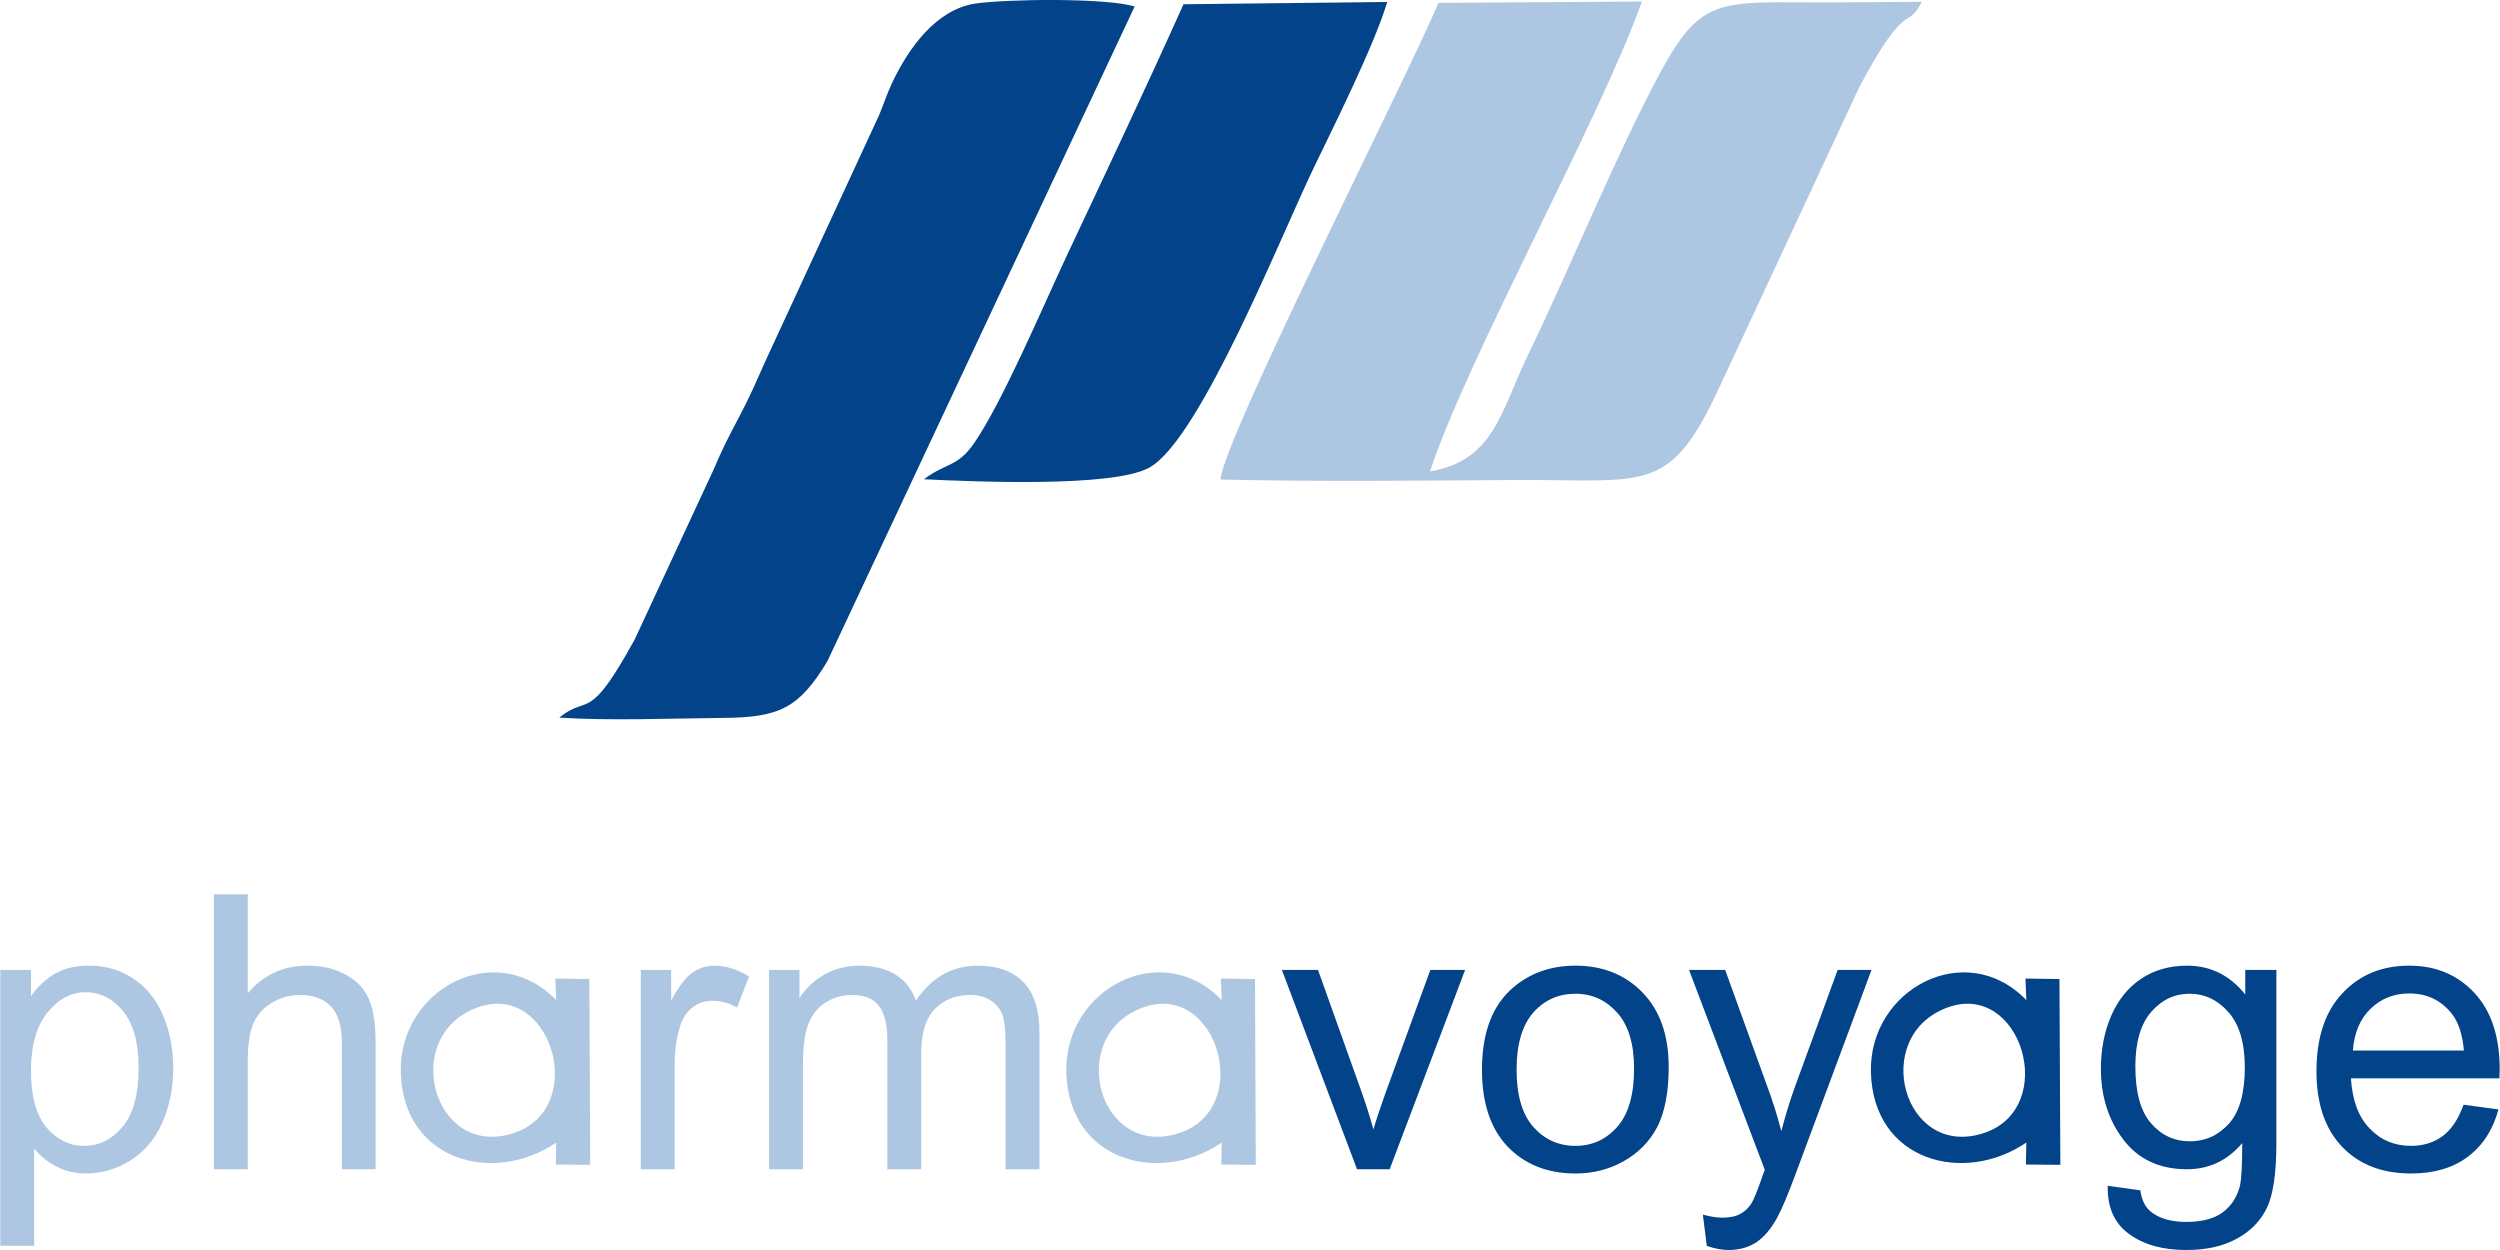 <svg xmlns="http://www.w3.org/2000/svg" xml:space="preserve" fill-rule="evenodd" clip-rule="evenodd" image-rendering="optimizeQuality" shape-rendering="geometricPrecision" text-rendering="geometricPrecision" viewBox="0 0 164.64 82.34" width="140" height="70"><defs><style><![CDATA[
    .fil1 {fill:#03438A}
    .fil0 {fill:#ADC6E2}
   ]]></style></defs><g id="Vrstva_x0020_1"><path d="M80.38 31.59c6.4.14 13.06.07 19.44.03 8.57-.05 10.12 1.01 13.39-6.05l9.24-19.82c3.15-5.95 3.16-3.7 4.12-5.63l-6.03.04c-7.15.02-8.42-.54-11.18 4.59-2.97 5.52-5.81 12.59-8.73 18.64-1.84 3.81-2.23 6.93-6.46 7.67C96.74 23.37 105.29 8.04 108.14.1L94.73.19c-1.93 4.66-14.2 28.79-14.35 31.4z" class="fil0"/><path d="M36.82 47.27c3.28.22 7.44.05 10.8.02 3.71-.03 4.99-.64 6.86-3.73L74.72.43c-1.81-.58-8.46-.5-10.53-.19-2.56.4-4.39 2.96-5.47 5.27-.32.69-.52 1.32-.83 2.07l-7.47 16.16c-.63 1.39-.97 2.25-1.75 3.72-.59 1.12-1.04 1.95-1.72 3.55L41.8 42.1c-3.1 5.66-3.01 3.58-4.98 5.17zM60.84 31.57c3.31.16 12.51.56 14.87-.78 3.34-1.88 8.72-15.42 10.82-19.76C87.84 8.31 90.5 3 91.36.13L77.94.28c-2.55 5.68-5.06 10.97-7.74 16.67-1.49 3.18-4.19 9.54-6.04 12.22-1.11 1.62-1.82 1.28-3.32 2.4z" class="fil1"/><path d="M75.28 66.36c4.86-1.76 7.34 6.62 2.4 8.27-5.33 1.78-7.56-6.4-2.4-8.27zm5.18-.48c-3.98-4.12-10.37-.73-10.24 4.74.15 5.91 6.16 7.43 10.24 4.64l-.03 1.45 2.27.02-.05-12.24-2.25-.03.06 1.42zM50.64 77.02V63.89h2v1.86c.41-.64.96-1.16 1.64-1.55.68-.39 1.46-.59 2.33-.59.97 0 1.77.21 2.39.61.62.4 1.06.96 1.31 1.69 1.04-1.53 2.4-2.3 4.07-2.3 1.3 0 2.31.36 3.01 1.08.71.72 1.06 1.83 1.06 3.33v9h-2.23v-8.26c0-.89-.07-1.53-.21-1.92-.15-.39-.41-.7-.79-.95-.38-.24-.83-.35-1.34-.35-.93 0-1.7.3-2.31.92-.61.61-.91 1.59-.91 2.94v7.62h-2.23V68.5c0-.99-.18-1.73-.54-2.22-.36-.49-.96-.74-1.78-.74-.63 0-1.2.16-1.73.49-.54.33-.92.81-1.16 1.45-.24.63-.35 1.54-.35 2.74v6.8h-2.23zm-8.45 0V63.89h2v2.01c.51-.93.98-1.54 1.41-1.84.44-.3.92-.45 1.43-.45.75 0 1.52.24 2.29.71l-.79 2.05c-.54-.3-1.08-.45-1.62-.45-.48 0-.92.14-1.3.43-.39.3-.66.7-.82 1.22-.25.79-.37 1.65-.37 2.59v6.86h-2.23zm-28.12 0V58.91h2.23v6.52c1.03-1.21 2.33-1.82 3.91-1.82.97 0 1.81.19 2.52.58.72.38 1.23.91 1.53 1.58.31.68.46 1.66.46 2.94v8.31H22.5v-8.3c0-1.11-.24-1.92-.72-2.42-.48-.51-1.16-.76-2.03-.76-.66 0-1.27.16-1.85.51-.58.34-.99.8-1.24 1.39-.24.58-.36 1.39-.36 2.41v7.17h-2.23zM2.02 70.54c0 1.68.35 2.92 1.02 3.73.69.8 1.51 1.21 2.48 1.21.99 0 1.83-.42 2.53-1.25.71-.84 1.06-2.13 1.06-3.88 0-1.67-.34-2.92-1.03-3.75-.69-.83-1.51-1.24-2.46-1.24-.94 0-1.78.44-2.5 1.32-.73.89-1.1 2.17-1.1 3.86zM0 82.06V63.89h2.02v1.73c.48-.67 1.02-1.17 1.62-1.5.6-.34 1.33-.51 2.19-.51 1.12 0 2.11.29 2.96.87.86.57 1.5 1.39 1.94 2.43.44 1.05.66 2.2.66 3.45 0 1.34-.25 2.54-.73 3.62-.48 1.07-1.18 1.89-2.1 2.47-.91.56-1.88.85-2.89.85-.74 0-1.41-.15-1.99-.47-.59-.31-1.07-.7-1.45-1.18v6.41H0zm31.44-15.7c4.86-1.76 7.34 6.62 2.4 8.27-5.33 1.78-7.56-6.4-2.4-8.27zm5.18-.48c-3.99-4.12-10.37-.73-10.24 4.74.15 5.91 6.16 7.43 10.24 4.64l-.03 1.45 2.27.02-.06-12.24-2.24-.03.06 1.42z" class="fil0"/><path d="M154.97 69.2h7.31c-.09-1.1-.38-1.93-.84-2.48-.7-.85-1.62-1.28-2.75-1.28-1.02 0-1.87.34-2.57 1.02-.69.68-1.07 1.6-1.15 2.74zm7.29 3.57 2.3.31c-.36 1.33-1.03 2.37-2.01 3.11-.98.74-2.22 1.11-3.75 1.11-1.91 0-3.43-.59-4.55-1.77-1.12-1.18-1.68-2.83-1.68-4.96 0-2.2.56-3.92 1.7-5.13 1.13-1.22 2.6-1.83 4.41-1.83 1.75 0 3.18.6 4.29 1.79 1.11 1.19 1.67 2.87 1.67 5.04 0 .13-.01.33-.02.59h-9.78c.09 1.43.49 2.54 1.23 3.3.73.77 1.64 1.15 2.73 1.15.82 0 1.51-.22 2.09-.65.57-.43 1.03-1.11 1.37-2.06zm-21.62-2.54c0 1.72.34 2.97 1.03 3.76.68.79 1.54 1.19 2.57 1.19 1.02 0 1.88-.4 2.58-1.18.69-.78 1.03-2.02 1.03-3.69 0-1.61-.36-2.82-1.07-3.63-.71-.81-1.57-1.22-2.57-1.22-1 0-1.83.4-2.53 1.2-.69.8-1.04 1.99-1.04 3.57zm-1.82 7.88 2.15.3c.09.67.34 1.16.76 1.46.55.41 1.3.62 2.26.62 1.03 0 1.83-.21 2.39-.62.56-.41.94-.98 1.14-1.72.11-.45.16-1.4.16-2.85-.98 1.15-2.19 1.72-3.64 1.72-1.8 0-3.2-.65-4.19-1.95-.99-1.3-1.48-2.86-1.48-4.68 0-1.25.22-2.4.67-3.46.46-1.06 1.11-1.87 1.97-2.45.86-.58 1.88-.87 3.04-.87 1.55 0 2.82.64 3.83 1.9v-1.62h2.05v11.34c0 2.05-.21 3.49-.63 4.34-.41.86-1.07 1.53-1.97 2.02-.9.5-2.01.75-3.33.75-1.56 0-2.82-.35-3.78-1.06-.97-.7-1.43-1.76-1.4-3.17zm-26.41 3.96-.26-2.06c.49.13.91.2 1.28.2.49 0 .89-.08 1.19-.25.3-.16.54-.39.73-.69.14-.22.37-.78.68-1.66.04-.12.1-.3.2-.55l-4.99-13.17h2.38l2.74 7.58c.36.96.68 1.97.96 3.04.26-1 .56-1.99.91-2.96l2.8-7.66h2.23l-4.97 13.36c-.53 1.44-.95 2.43-1.25 2.97-.4.73-.85 1.26-1.36 1.61-.52.34-1.13.51-1.84.51-.43 0-.91-.09-1.43-.27zM99.88 70.46c0 1.68.37 2.94 1.1 3.77.74.83 1.66 1.25 2.78 1.25 1.1 0 2.02-.42 2.76-1.26.73-.84 1.1-2.11 1.1-3.83 0-1.62-.37-2.85-1.11-3.68-.74-.83-1.66-1.25-2.75-1.25-1.12 0-2.04.41-2.78 1.24-.73.84-1.1 2.09-1.1 3.76zm-2.28 0c0-2.43.68-4.22 2.03-5.39 1.13-.97 2.5-1.46 4.13-1.46 1.8 0 3.27.59 4.42 1.77 1.14 1.18 1.72 2.81 1.72 4.89 0 1.69-.26 3.01-.76 3.98-.51.96-1.25 1.71-2.22 2.25-.96.54-2.02.8-3.16.8-1.84 0-3.32-.59-4.46-1.76-1.13-1.18-1.7-2.87-1.7-5.08zm-8.23 6.56-4.95-13.13h2.38l2.81 7.87c.3.84.59 1.72.84 2.64.2-.69.48-1.52.83-2.5l2.92-8.01h2.29l-4.97 13.13h-2.15zm38.91-10.66c4.86-1.76 7.34 6.62 2.4 8.27-5.33 1.78-7.56-6.4-2.4-8.27zm5.18-.48c-3.98-4.12-10.37-.73-10.24 4.74.15 5.91 6.16 7.43 10.24 4.64l-.03 1.45 2.27.02-.06-12.24-2.24-.03.06 1.42z" class="fil1"/></g></svg>